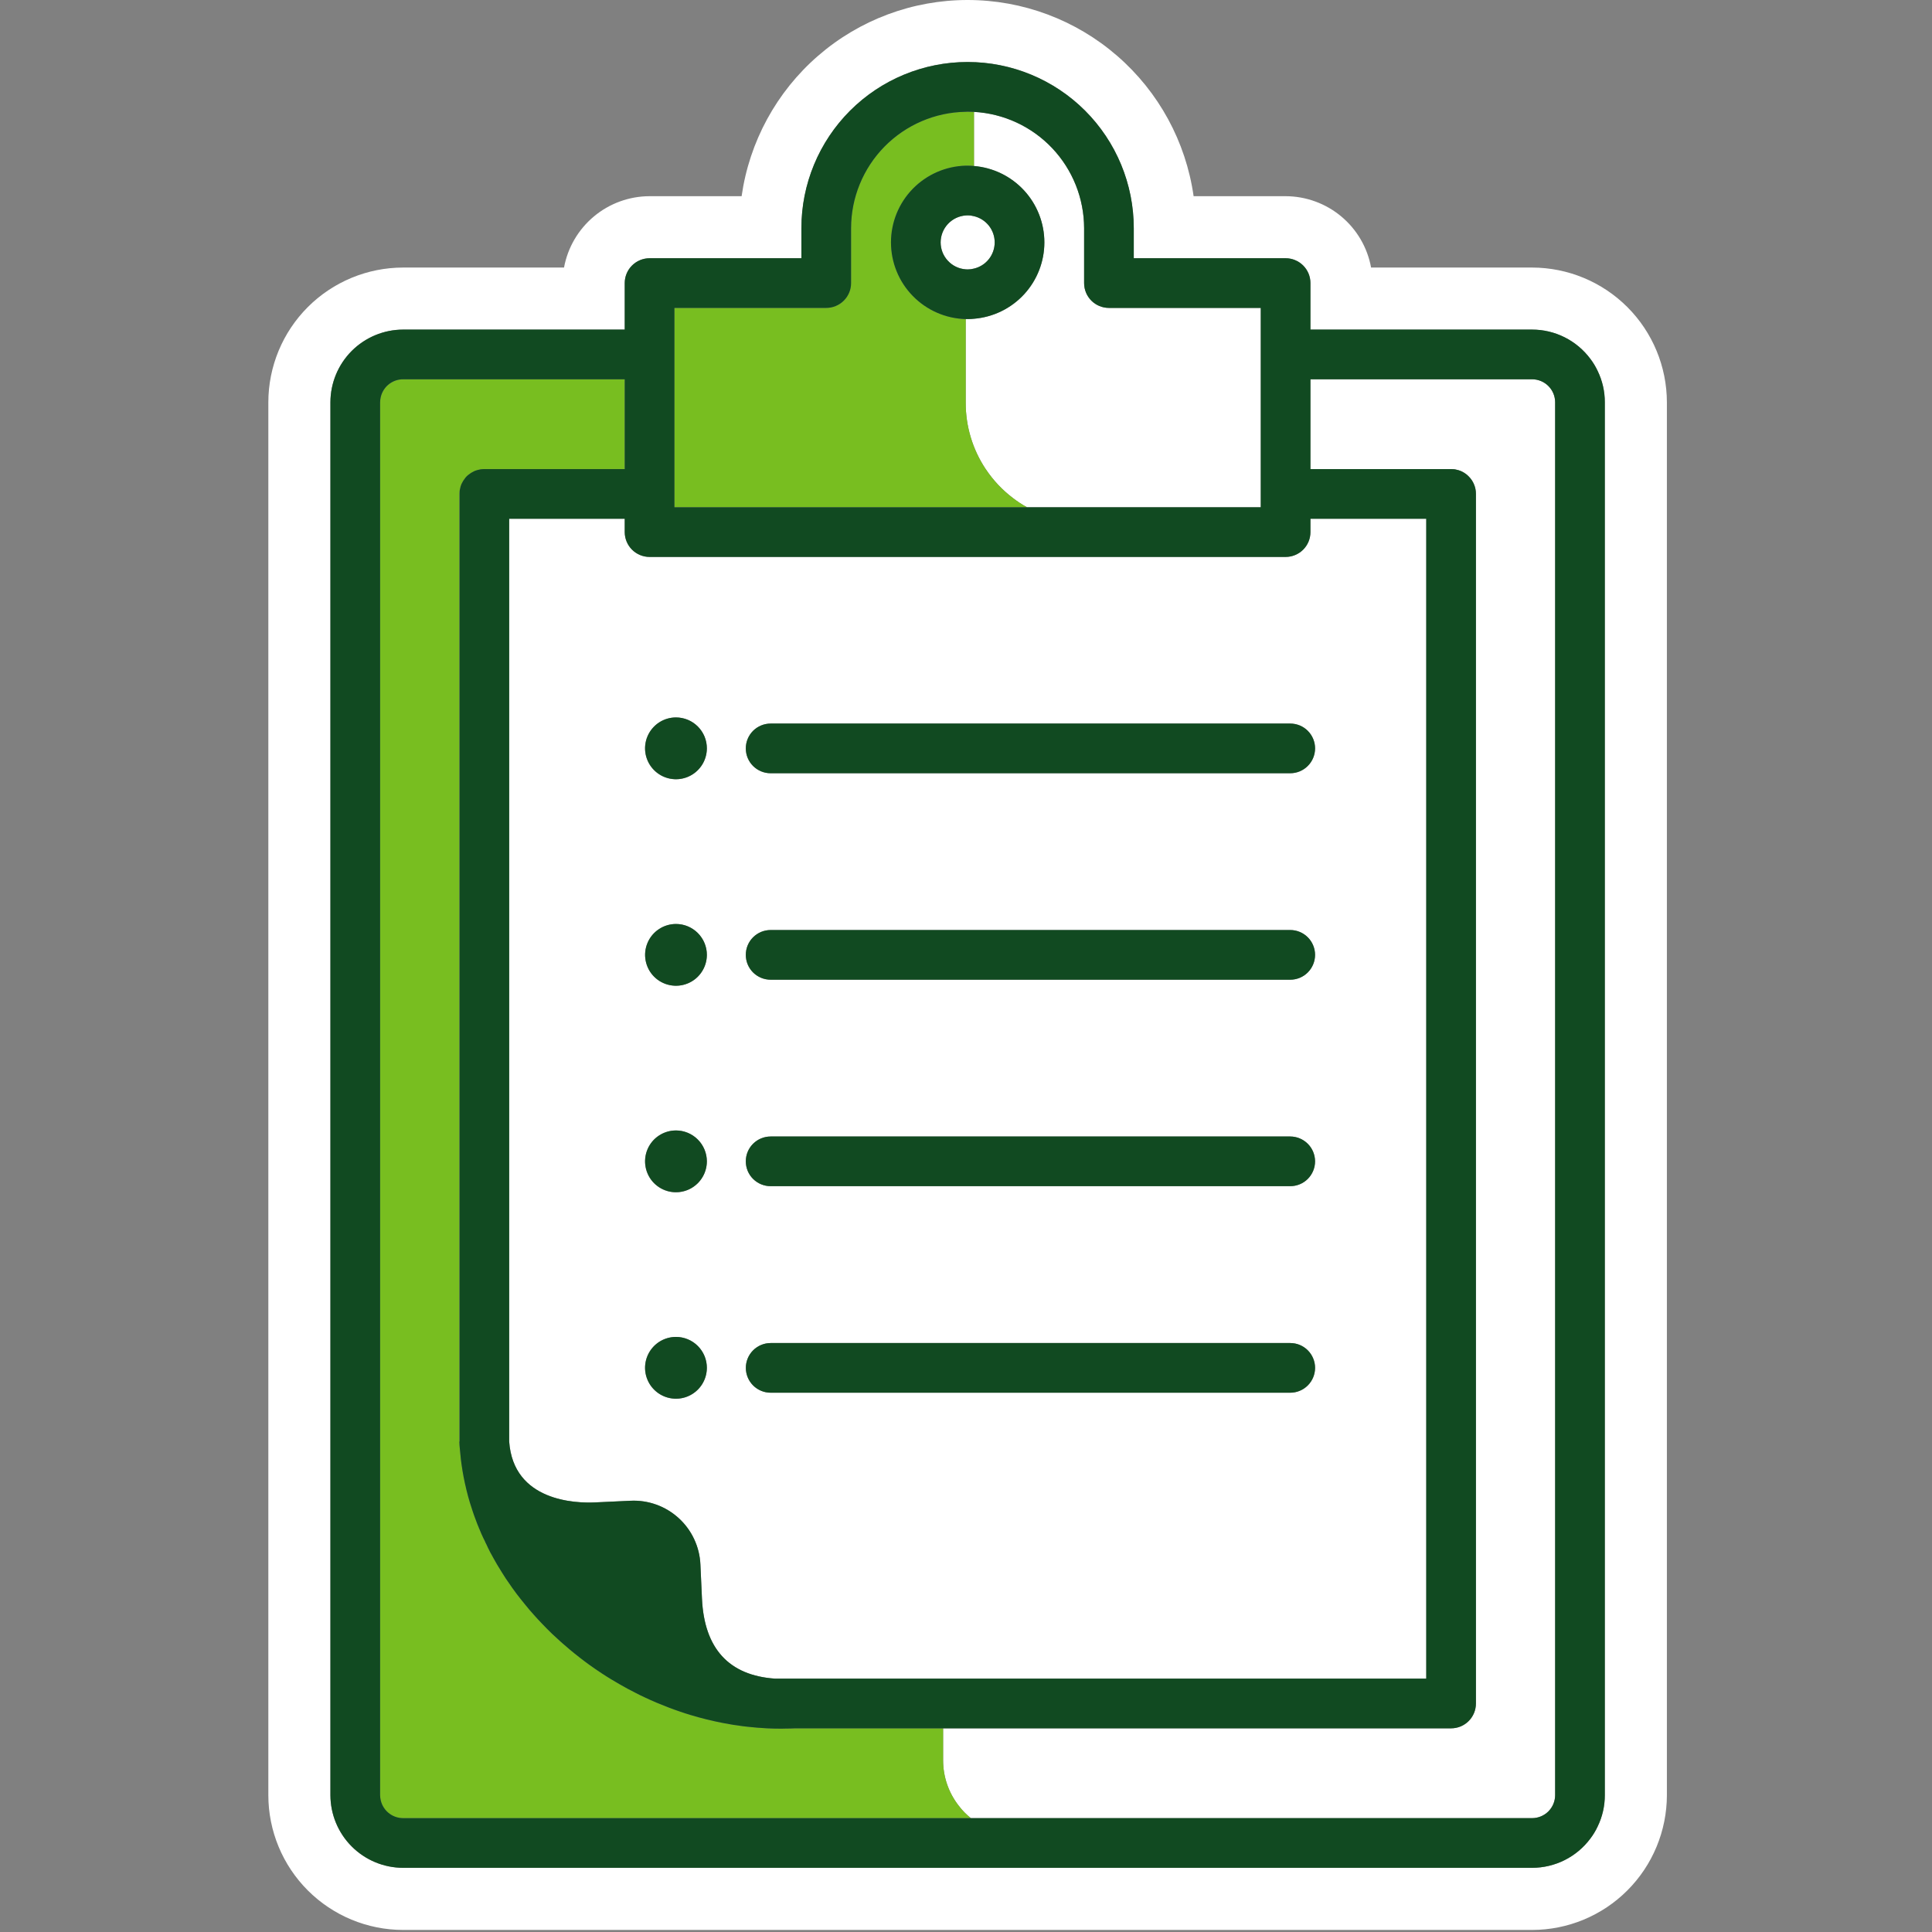 <svg width="64" height="64" viewBox="0 0 64 64" fill="none" xmlns="http://www.w3.org/2000/svg">
<rect x="0" y="0" width="64" height="64" fill="#808080" stroke="none"/>
<path d="M50.753 8.863H45.419C45.298 8.2 44.948 7.601 44.43 7.169C43.913 6.738 43.261 6.501 42.587 6.499H39.54C39.284 4.696 38.386 3.046 37.01 1.852C35.635 0.657 33.875 0 32.053 0C30.232 0 28.471 0.657 27.096 1.852C25.721 3.046 24.823 4.696 24.567 6.499H21.517C20.843 6.501 20.191 6.738 19.674 7.17C19.157 7.602 18.806 8.201 18.684 8.863H13.353C12.169 8.864 11.034 9.335 10.197 10.172C9.36 11.009 8.89 12.144 8.889 13.328V59.468C8.89 60.651 9.36 61.786 10.197 62.623C11.034 63.46 12.169 63.931 13.353 63.932H50.753C51.937 63.931 53.072 63.46 53.908 62.623C54.745 61.786 55.216 60.651 55.218 59.468V13.328C55.216 12.144 54.745 11.009 53.908 10.172C53.072 9.336 51.937 8.865 50.753 8.863V8.863ZM53.161 59.466C53.162 59.827 53.08 60.184 52.922 60.508C52.857 60.649 52.776 60.782 52.681 60.906C52.457 61.206 52.166 61.45 51.832 61.618C51.497 61.786 51.128 61.874 50.753 61.874H13.353C12.715 61.873 12.103 61.619 11.652 61.168C11.2 60.717 10.946 60.105 10.945 59.466V13.326C10.946 12.688 11.2 12.076 11.652 11.625C12.103 11.174 12.715 10.919 13.353 10.919H20.695V9.377C20.695 9.159 20.782 8.95 20.936 8.796C21.09 8.642 21.299 8.555 21.517 8.555H26.547V7.559C26.547 6.099 27.127 4.699 28.159 3.667C29.192 2.634 30.592 2.054 32.052 2.054C33.512 2.054 34.912 2.634 35.945 3.667C36.977 4.699 37.557 6.099 37.557 7.559V8.555H42.587C42.695 8.555 42.802 8.576 42.902 8.617C43.002 8.658 43.092 8.719 43.169 8.795C43.245 8.872 43.306 8.963 43.347 9.062C43.388 9.162 43.41 9.269 43.409 9.377V10.919H50.753C51.128 10.919 51.497 11.006 51.832 11.175C52.166 11.342 52.457 11.586 52.681 11.887C52.775 12.011 52.856 12.144 52.922 12.284C53.08 12.609 53.162 12.965 53.161 13.326L53.161 59.466ZM17.412 53.175C17.308 53.049 17.206 52.92 17.108 52.791C17.206 52.92 17.308 53.049 17.412 53.175C17.5 53.285 17.593 53.392 17.686 53.496C17.777 53.598 17.867 53.696 17.963 53.795C18.07 53.908 18.183 54.02 18.295 54.13C18.383 54.212 18.471 54.291 18.561 54.374C18.471 54.291 18.383 54.212 18.295 54.13C18.183 54.02 18.07 53.908 17.963 53.795C17.867 53.696 17.777 53.598 17.686 53.496C17.593 53.392 17.5 53.285 17.412 53.175ZM16.685 52.183C16.666 52.155 16.65 52.128 16.633 52.1C16.65 52.128 16.666 52.155 16.685 52.183C16.729 52.254 16.776 52.325 16.825 52.394C16.776 52.325 16.729 52.254 16.685 52.183H16.685ZM18.635 54.44C18.61 54.418 18.586 54.396 18.561 54.374C18.586 54.396 18.61 54.418 18.635 54.44C18.717 54.511 18.8 54.582 18.885 54.654C18.8 54.582 18.717 54.511 18.635 54.44H18.635ZM16.463 51.823C16.397 51.708 16.331 51.596 16.271 51.481C16.334 51.596 16.397 51.711 16.463 51.823C16.48 51.851 16.496 51.881 16.515 51.908C16.496 51.881 16.48 51.851 16.463 51.823H16.463ZM22.535 56.702C22.266 56.611 22.003 56.51 21.742 56.4C22.003 56.51 22.266 56.611 22.535 56.702C22.644 56.74 22.754 56.776 22.866 56.809C23.045 56.864 23.226 56.913 23.407 56.957C23.5 56.979 23.596 57.004 23.689 57.023C23.851 57.059 24.016 57.091 24.18 57.119C24.016 57.091 23.851 57.059 23.689 57.023C23.596 57.004 23.5 56.979 23.407 56.957C23.226 56.913 23.045 56.864 22.866 56.809C22.754 56.776 22.644 56.74 22.535 56.702H22.535ZM16.192 51.324C16.189 51.319 16.186 51.316 16.183 51.31C16.186 51.316 16.189 51.319 16.192 51.324C16.194 51.33 16.197 51.332 16.197 51.338C16.197 51.333 16.194 51.33 16.192 51.324ZM20.695 17.185H16.866V47.748C17.003 49.739 19.077 49.8 19.713 49.769L20.884 49.715C21.174 49.7 21.465 49.744 21.739 49.842C22.013 49.941 22.265 50.092 22.48 50.288C22.695 50.484 22.87 50.72 22.994 50.984C23.117 51.247 23.188 51.533 23.201 51.823L23.253 52.959C23.33 54.607 24.142 55.504 25.677 55.608H47.246V17.185H43.409V17.626C43.41 17.735 43.388 17.841 43.347 17.941C43.306 18.041 43.245 18.132 43.169 18.209C43.092 18.285 43.002 18.346 42.902 18.387C42.802 18.428 42.695 18.449 42.587 18.449H21.517C21.299 18.449 21.09 18.362 20.936 18.208C20.782 18.054 20.695 17.845 20.695 17.626V17.185ZM22.392 46.336C22.189 46.336 21.991 46.276 21.823 46.164C21.654 46.051 21.522 45.892 21.445 45.704C21.367 45.517 21.346 45.311 21.386 45.112C21.425 44.913 21.523 44.731 21.666 44.587C21.81 44.444 21.992 44.346 22.191 44.307C22.39 44.267 22.596 44.288 22.783 44.366C22.971 44.443 23.13 44.575 23.243 44.743C23.355 44.912 23.415 45.11 23.415 45.313C23.415 45.584 23.307 45.844 23.115 46.036C22.924 46.228 22.663 46.336 22.392 46.336ZM22.392 39.497C22.189 39.497 21.991 39.437 21.823 39.325C21.654 39.212 21.523 39.053 21.445 38.865C21.367 38.678 21.347 38.473 21.386 38.274C21.425 38.075 21.522 37.892 21.665 37.749C21.808 37.606 21.991 37.508 22.189 37.468C22.388 37.428 22.594 37.448 22.781 37.526C22.969 37.603 23.129 37.734 23.242 37.902C23.354 38.07 23.415 38.268 23.415 38.471C23.415 38.742 23.307 39.003 23.116 39.195C22.924 39.388 22.664 39.496 22.392 39.497V39.497ZM22.392 32.654C22.19 32.654 21.992 32.594 21.824 32.482C21.655 32.37 21.524 32.21 21.447 32.023C21.37 31.836 21.349 31.63 21.389 31.432C21.428 31.234 21.526 31.051 21.669 30.908C21.812 30.765 21.994 30.668 22.192 30.628C22.391 30.589 22.596 30.609 22.784 30.686C22.97 30.764 23.13 30.895 23.242 31.063C23.355 31.231 23.415 31.429 23.415 31.631C23.415 31.903 23.307 32.163 23.115 32.355C22.924 32.547 22.663 32.654 22.392 32.654V32.654ZM22.392 25.815C22.189 25.815 21.991 25.755 21.823 25.643C21.654 25.53 21.522 25.371 21.445 25.183C21.367 24.996 21.346 24.79 21.386 24.591C21.425 24.392 21.523 24.21 21.666 24.067C21.81 23.923 21.992 23.826 22.191 23.786C22.39 23.747 22.596 23.767 22.783 23.845C22.971 23.922 23.13 24.054 23.243 24.223C23.355 24.391 23.415 24.589 23.415 24.792C23.415 25.063 23.307 25.324 23.115 25.515C22.924 25.707 22.663 25.815 22.392 25.815V25.815ZM42.74 46.136H25.529C25.311 46.136 25.102 46.049 24.948 45.895C24.793 45.74 24.707 45.531 24.707 45.313C24.707 45.095 24.793 44.886 24.948 44.731C25.102 44.577 25.311 44.49 25.529 44.49H42.74C42.958 44.49 43.168 44.577 43.322 44.731C43.476 44.886 43.563 45.095 43.563 45.313C43.563 45.531 43.476 45.74 43.322 45.895C43.168 46.049 42.958 46.136 42.74 46.136V46.136ZM42.74 39.294H25.529C25.421 39.294 25.314 39.273 25.214 39.232C25.114 39.19 25.023 39.13 24.946 39.053C24.87 38.977 24.809 38.886 24.767 38.786C24.726 38.686 24.705 38.579 24.705 38.471C24.705 38.363 24.726 38.256 24.767 38.156C24.809 38.056 24.87 37.965 24.946 37.889C25.023 37.812 25.114 37.752 25.214 37.71C25.314 37.669 25.421 37.648 25.529 37.648H42.74C42.958 37.649 43.167 37.736 43.321 37.89C43.475 38.044 43.561 38.253 43.561 38.471C43.561 38.689 43.475 38.898 43.321 39.052C43.167 39.206 42.958 39.293 42.74 39.294V39.294ZM42.74 32.454H25.529C25.421 32.455 25.314 32.433 25.214 32.392C25.114 32.351 25.023 32.29 24.946 32.214C24.87 32.138 24.809 32.047 24.767 31.947C24.726 31.847 24.705 31.74 24.705 31.631C24.705 31.523 24.726 31.416 24.767 31.316C24.809 31.216 24.87 31.125 24.946 31.049C25.023 30.973 25.114 30.912 25.214 30.871C25.314 30.83 25.421 30.809 25.529 30.809H42.74C42.958 30.809 43.167 30.896 43.321 31.05C43.475 31.205 43.561 31.414 43.561 31.631C43.561 31.849 43.475 32.058 43.321 32.213C43.167 32.367 42.958 32.454 42.74 32.454V32.454ZM43.563 24.792C43.563 25.01 43.476 25.219 43.322 25.374C43.167 25.528 42.958 25.615 42.74 25.615H25.529C25.421 25.615 25.314 25.594 25.214 25.553C25.114 25.512 25.023 25.451 24.946 25.375C24.87 25.298 24.809 25.207 24.767 25.107C24.726 25.008 24.705 24.9 24.705 24.792C24.705 24.684 24.726 24.577 24.767 24.477C24.809 24.377 24.87 24.286 24.946 24.21C25.023 24.133 25.114 24.073 25.214 24.032C25.314 23.99 25.421 23.969 25.529 23.969H42.74C42.848 23.969 42.955 23.991 43.055 24.032C43.155 24.073 43.246 24.134 43.322 24.21C43.399 24.287 43.459 24.377 43.501 24.477C43.542 24.577 43.563 24.684 43.563 24.792V24.792ZM25.409 57.253C25.299 57.248 25.189 57.239 25.08 57.231C25.189 57.239 25.299 57.248 25.409 57.253C25.568 57.261 25.724 57.264 25.883 57.264H25.883C25.724 57.264 25.568 57.261 25.409 57.253ZM24.602 57.182C24.531 57.171 24.46 57.163 24.391 57.152C24.46 57.163 24.531 57.171 24.602 57.182C24.657 57.187 24.712 57.196 24.767 57.201C24.712 57.196 24.657 57.187 24.602 57.182H24.602ZM19.921 55.424C19.792 55.339 19.663 55.251 19.537 55.161C19.663 55.251 19.792 55.339 19.921 55.424C20.025 55.493 20.132 55.561 20.242 55.627C20.423 55.737 20.604 55.841 20.791 55.942C20.884 55.992 20.977 56.041 21.07 56.088C21.166 56.137 21.259 56.184 21.355 56.227C21.484 56.288 21.613 56.345 21.742 56.4C21.613 56.346 21.484 56.288 21.355 56.228C21.259 56.184 21.166 56.137 21.07 56.088C20.977 56.041 20.884 55.992 20.791 55.942C20.604 55.841 20.423 55.737 20.242 55.627C20.132 55.561 20.025 55.493 19.921 55.424ZM15.215 47.757H15.215V47.759C15.215 47.776 15.218 47.789 15.218 47.806C15.218 47.828 15.221 47.852 15.221 47.874C15.221 47.852 15.218 47.828 15.218 47.806C15.218 47.789 15.215 47.776 15.215 47.759V47.757ZM16.041 15.537H20.695V15.54H16.044C16.001 15.54 15.959 15.542 15.917 15.548C15.958 15.54 15.999 15.536 16.041 15.537V15.537ZM15.284 16.039C15.316 15.967 15.358 15.9 15.407 15.838C15.358 15.9 15.316 15.967 15.284 16.039C15.276 16.063 15.265 16.091 15.257 16.118C15.246 16.157 15.237 16.195 15.229 16.236C15.224 16.278 15.221 16.32 15.221 16.362V47.757H15.218V16.36C15.218 16.318 15.221 16.277 15.229 16.236C15.237 16.195 15.246 16.157 15.257 16.118C15.265 16.091 15.276 16.063 15.284 16.039V16.039ZM12.594 59.466C12.593 59.5 12.595 59.534 12.599 59.568C12.597 59.562 12.596 59.557 12.596 59.551C12.593 59.523 12.591 59.495 12.591 59.466V13.326C12.591 13.298 12.593 13.27 12.596 13.241C12.596 13.236 12.597 13.23 12.599 13.225C12.595 13.259 12.593 13.293 12.594 13.326V59.466ZM16.002 50.935L16.001 50.931L16.002 50.935C16.019 50.971 16.035 51.006 16.055 51.039C16.072 51.081 16.091 51.122 16.112 51.163L16.178 51.302C16.181 51.305 16.181 51.308 16.183 51.31C16.181 51.308 16.181 51.305 16.178 51.302C16.168 51.278 16.156 51.254 16.142 51.231C16.093 51.132 16.046 51.033 16.002 50.935V50.935ZM15.229 47.965L15.221 47.874L15.229 47.965C15.229 47.976 15.232 47.984 15.232 47.995V47.995C15.232 47.984 15.229 47.976 15.229 47.965V47.965ZM15.232 47.998V47.998C15.251 48.234 15.278 48.467 15.317 48.697C15.278 48.467 15.251 48.234 15.232 47.998L15.232 47.998ZM15.317 48.705V48.705C15.366 48.999 15.429 49.287 15.506 49.572C15.429 49.287 15.366 48.999 15.317 48.705V48.705ZM15.86 50.606C15.827 50.529 15.797 50.452 15.769 50.375C15.797 50.452 15.827 50.529 15.86 50.606C15.86 50.612 15.862 50.617 15.865 50.622C15.871 50.636 15.876 50.647 15.882 50.658C15.876 50.647 15.871 50.636 15.865 50.622C15.862 50.617 15.86 50.612 15.86 50.606V50.606ZM51.516 13.326V59.466C51.515 59.668 51.435 59.862 51.292 60.005C51.149 60.148 50.955 60.228 50.753 60.229H32.163C32.011 60.11 31.876 59.971 31.76 59.817C31.422 59.386 31.24 58.854 31.242 58.306V57.253H26.338C26.234 57.259 26.127 57.261 26.02 57.261C26.127 57.261 26.234 57.259 26.338 57.253H48.069C48.177 57.253 48.284 57.232 48.384 57.191C48.483 57.15 48.574 57.089 48.651 57.013C48.727 56.936 48.788 56.845 48.829 56.745C48.87 56.646 48.891 56.539 48.891 56.431V16.362C48.892 16.254 48.871 16.147 48.829 16.047C48.788 15.947 48.727 15.857 48.65 15.781C48.631 15.762 48.612 15.745 48.592 15.726C48.531 15.676 48.462 15.634 48.389 15.603C48.365 15.594 48.34 15.583 48.313 15.575C48.274 15.564 48.236 15.556 48.195 15.548C48.153 15.542 48.111 15.54 48.069 15.54H43.409V12.564H50.753C50.955 12.565 51.149 12.645 51.292 12.788C51.435 12.931 51.515 13.124 51.516 13.326V13.326ZM32.053 8.925C32.032 8.925 32.011 8.925 31.99 8.922C31.765 8.906 31.553 8.805 31.399 8.639C31.245 8.474 31.159 8.256 31.159 8.03C31.159 7.803 31.245 7.585 31.399 7.42C31.553 7.254 31.765 7.153 31.99 7.137C32.011 7.135 32.032 7.134 32.053 7.134C32.125 7.134 32.196 7.143 32.264 7.162C32.46 7.208 32.634 7.319 32.758 7.477C32.882 7.634 32.95 7.829 32.95 8.03C32.95 8.23 32.882 8.425 32.758 8.583C32.634 8.74 32.46 8.851 32.264 8.898C32.196 8.916 32.125 8.925 32.053 8.925V8.925ZM32.264 5.5V3.706C33.249 3.762 34.176 4.191 34.854 4.908C35.532 5.624 35.911 6.573 35.912 7.559V9.377C35.912 9.486 35.933 9.593 35.974 9.692C36.015 9.792 36.076 9.883 36.152 9.96C36.229 10.036 36.32 10.097 36.419 10.138C36.519 10.179 36.626 10.2 36.734 10.2H41.764V16.804H34.022C33.858 16.714 33.701 16.611 33.553 16.497C33.202 16.23 32.898 15.907 32.654 15.54C32.654 15.539 32.654 15.539 32.654 15.538C32.654 15.538 32.653 15.538 32.653 15.537C32.653 15.537 32.653 15.537 32.652 15.537C32.652 15.537 32.651 15.537 32.651 15.537C32.219 14.887 31.989 14.123 31.99 13.343V10.57H32.053C32.124 10.571 32.194 10.567 32.264 10.559C32.9 10.507 33.492 10.218 33.924 9.75C34.356 9.281 34.596 8.667 34.596 8.03C34.596 7.392 34.356 6.778 33.924 6.31C33.492 5.841 32.9 5.552 32.264 5.5Z" fill="white"/>
<path d="M32.163 60.229H13.354C13.169 60.229 12.991 60.162 12.852 60.04C12.714 59.919 12.624 59.751 12.6 59.568C12.595 59.535 12.593 59.501 12.594 59.467V13.327C12.593 13.293 12.595 13.259 12.6 13.225C12.624 13.043 12.714 12.875 12.852 12.753C12.991 12.632 13.169 12.565 13.354 12.565H20.695V15.537H16.041C16 15.537 15.958 15.54 15.918 15.548C15.877 15.556 15.838 15.565 15.8 15.576C15.772 15.584 15.745 15.595 15.72 15.603C15.649 15.636 15.581 15.677 15.52 15.726C15.52 15.729 15.52 15.729 15.517 15.726C15.477 15.759 15.44 15.796 15.408 15.836V15.839C15.358 15.9 15.317 15.967 15.284 16.039C15.276 16.064 15.265 16.091 15.257 16.119C15.246 16.157 15.238 16.195 15.229 16.236C15.222 16.277 15.218 16.319 15.218 16.36V47.757H15.216V47.757H15.216V47.76C15.216 47.776 15.218 47.79 15.218 47.806C15.218 47.828 15.221 47.853 15.221 47.875L15.229 47.965C15.229 47.976 15.232 47.985 15.232 47.996V47.998C15.251 48.234 15.279 48.467 15.317 48.698C15.316 48.698 15.316 48.699 15.316 48.699C15.315 48.7 15.315 48.701 15.315 48.702C15.315 48.703 15.315 48.703 15.316 48.704C15.316 48.705 15.316 48.705 15.317 48.706V48.706C15.367 48.999 15.43 49.287 15.506 49.572C15.545 49.715 15.589 49.855 15.635 49.995V49.998C15.676 50.124 15.72 50.25 15.77 50.376C15.797 50.453 15.827 50.529 15.86 50.606C15.861 50.612 15.863 50.618 15.866 50.623C15.871 50.636 15.877 50.647 15.882 50.658C15.92 50.75 15.958 50.842 16.001 50.932L16.003 50.935C16.047 51.034 16.093 51.133 16.143 51.231C16.156 51.254 16.168 51.278 16.178 51.303C16.181 51.306 16.181 51.308 16.184 51.311C16.186 51.316 16.189 51.319 16.192 51.325C16.195 51.33 16.198 51.333 16.198 51.338C16.214 51.369 16.23 51.401 16.244 51.432C16.252 51.448 16.263 51.465 16.271 51.481C16.332 51.596 16.398 51.709 16.463 51.824C16.48 51.851 16.496 51.881 16.516 51.909C16.554 51.975 16.592 52.038 16.634 52.101C16.65 52.128 16.666 52.156 16.686 52.183C16.73 52.254 16.776 52.326 16.825 52.394C16.916 52.529 17.009 52.66 17.108 52.792C17.207 52.921 17.308 53.05 17.412 53.176C17.5 53.285 17.593 53.392 17.687 53.497C17.777 53.598 17.867 53.697 17.963 53.796C18.07 53.908 18.183 54.02 18.295 54.13C18.383 54.212 18.471 54.292 18.561 54.374C18.586 54.396 18.611 54.418 18.635 54.44C18.718 54.511 18.8 54.583 18.885 54.654C18.992 54.742 19.099 54.829 19.206 54.912C19.316 54.997 19.425 55.082 19.538 55.161C19.664 55.252 19.793 55.34 19.922 55.425C20.026 55.493 20.133 55.562 20.242 55.627C20.423 55.737 20.604 55.841 20.791 55.943C20.884 55.992 20.977 56.042 21.07 56.088C21.166 56.138 21.26 56.184 21.356 56.228C21.485 56.288 21.614 56.346 21.742 56.401C22.003 56.511 22.266 56.612 22.535 56.703C22.645 56.741 22.754 56.776 22.867 56.809C23.045 56.864 23.226 56.914 23.407 56.958C23.5 56.979 23.596 57.004 23.689 57.023C23.851 57.059 24.016 57.092 24.18 57.119C24.252 57.133 24.32 57.144 24.392 57.152C24.46 57.163 24.531 57.171 24.603 57.182C24.657 57.188 24.712 57.196 24.767 57.202C24.871 57.212 24.976 57.224 25.08 57.232C25.189 57.24 25.299 57.248 25.409 57.254C25.568 57.262 25.724 57.265 25.883 57.265H25.883C25.93 57.265 25.974 57.265 26.02 57.262C26.127 57.262 26.234 57.259 26.339 57.254H31.242V58.307C31.24 58.854 31.423 59.386 31.76 59.818C31.876 59.972 32.012 60.11 32.163 60.229V60.229ZM22.34 16.804H34.023C33.858 16.714 33.702 16.612 33.554 16.497C33.202 16.231 32.898 15.907 32.654 15.54C32.654 15.54 32.654 15.539 32.654 15.539C32.654 15.539 32.654 15.538 32.654 15.538C32.653 15.538 32.653 15.537 32.653 15.537C32.652 15.537 32.652 15.537 32.651 15.537C32.219 14.887 31.989 14.124 31.991 13.343V10.571C31.328 10.554 30.698 10.279 30.236 9.804C29.773 9.329 29.514 8.693 29.514 8.03C29.514 7.367 29.773 6.731 30.236 6.256C30.698 5.781 31.328 5.506 31.991 5.489H32.054C32.124 5.489 32.195 5.492 32.265 5.5V3.707H32.262C32.194 3.704 32.125 3.701 32.054 3.701C32.033 3.701 32.011 3.702 31.991 3.704H31.988C30.976 3.721 30.012 4.135 29.302 4.856C28.592 5.577 28.194 6.548 28.192 7.56V9.378C28.193 9.486 28.171 9.593 28.13 9.693C28.089 9.793 28.028 9.884 27.952 9.96C27.875 10.036 27.785 10.097 27.685 10.138C27.585 10.18 27.478 10.201 27.37 10.201H22.34V16.804Z" fill="#78BE20"/>
<path d="M52.682 11.886C52.458 11.586 52.167 11.342 51.833 11.174C51.498 11.006 51.129 10.918 50.754 10.918H43.41V9.377C43.41 9.269 43.389 9.162 43.348 9.062C43.306 8.962 43.246 8.871 43.169 8.795C43.093 8.719 43.002 8.658 42.902 8.617C42.803 8.575 42.696 8.554 42.587 8.554H37.558V7.559C37.558 6.099 36.978 4.699 35.946 3.666C34.913 2.634 33.513 2.054 32.053 2.054C30.593 2.054 29.192 2.634 28.16 3.666C27.128 4.699 26.547 6.099 26.547 7.559V8.554H21.518C21.3 8.555 21.091 8.641 20.936 8.796C20.782 8.95 20.695 9.159 20.695 9.377V10.918H13.354C12.716 10.919 12.104 11.173 11.652 11.624C11.201 12.076 10.947 12.688 10.946 13.326V59.466C10.947 60.104 11.201 60.716 11.652 61.167C12.104 61.619 12.716 61.873 13.354 61.874H50.754C51.129 61.873 51.498 61.786 51.833 61.618C52.167 61.45 52.458 61.206 52.682 60.906C52.776 60.782 52.857 60.649 52.923 60.508C53.081 60.183 53.163 59.827 53.162 59.466V13.326C53.163 12.965 53.081 12.609 52.923 12.284C52.857 12.143 52.776 12.01 52.682 11.886V11.886ZM27.37 10.2C27.478 10.2 27.585 10.179 27.685 10.137C27.785 10.096 27.876 10.036 27.952 9.959C28.029 9.883 28.089 9.792 28.131 9.692C28.172 9.592 28.193 9.485 28.193 9.377V7.559C28.194 6.547 28.593 5.576 29.302 4.855C30.012 4.134 30.977 3.72 31.988 3.703H31.991C32.012 3.701 32.033 3.7 32.054 3.7C32.125 3.7 32.194 3.703 32.263 3.706H32.265C33.25 3.761 34.177 4.191 34.855 4.907C35.533 5.624 35.911 6.572 35.913 7.559V9.377C35.912 9.485 35.934 9.592 35.975 9.692C36.016 9.792 36.077 9.883 36.153 9.959C36.23 10.036 36.32 10.096 36.42 10.137C36.52 10.179 36.627 10.2 36.735 10.2H41.765V16.803H22.341V10.2H27.37ZM21.518 18.449H42.587C42.696 18.449 42.803 18.428 42.902 18.386C43.002 18.345 43.093 18.285 43.169 18.208C43.246 18.132 43.306 18.041 43.348 17.941C43.389 17.841 43.41 17.734 43.41 17.626V17.184H47.247V55.607H25.678C24.142 55.503 23.331 54.606 23.254 52.958L23.202 51.823C23.189 51.532 23.118 51.247 22.994 50.983C22.871 50.72 22.696 50.483 22.481 50.288C22.266 50.092 22.014 49.94 21.74 49.842C21.466 49.743 21.175 49.7 20.884 49.714L19.713 49.769C19.077 49.799 17.004 49.739 16.867 47.748V17.184H20.695V17.626C20.695 17.844 20.782 18.053 20.936 18.208C21.091 18.362 21.3 18.449 21.518 18.449V18.449ZM51.516 59.466C51.516 59.668 51.435 59.861 51.293 60.004C51.15 60.147 50.956 60.228 50.754 60.228H13.354C13.17 60.228 12.992 60.161 12.853 60.04C12.714 59.918 12.624 59.75 12.6 59.567C12.598 59.562 12.597 59.556 12.597 59.551C12.594 59.523 12.592 59.494 12.592 59.466V13.326C12.592 13.298 12.594 13.269 12.597 13.241C12.597 13.235 12.598 13.23 12.6 13.225C12.624 13.042 12.714 12.874 12.853 12.752C12.992 12.631 13.17 12.564 13.354 12.564H20.695V15.539H16.044C16.002 15.539 15.96 15.542 15.918 15.547C15.877 15.556 15.839 15.564 15.8 15.575C15.773 15.583 15.745 15.594 15.721 15.602C15.649 15.635 15.582 15.676 15.521 15.726C15.521 15.728 15.521 15.728 15.518 15.726C15.477 15.758 15.44 15.795 15.408 15.835V15.838C15.359 15.899 15.317 15.967 15.285 16.038C15.276 16.063 15.265 16.09 15.257 16.118C15.246 16.156 15.238 16.195 15.23 16.236C15.224 16.277 15.222 16.32 15.222 16.362V47.756H15.216V47.759C15.216 47.775 15.219 47.789 15.219 47.806C15.219 47.828 15.222 47.852 15.222 47.874L15.23 47.965C15.23 47.975 15.233 47.984 15.233 47.995V47.998C15.252 48.233 15.279 48.466 15.318 48.697C15.317 48.697 15.316 48.698 15.316 48.699C15.316 48.699 15.316 48.7 15.316 48.701C15.316 48.702 15.316 48.702 15.316 48.703C15.316 48.704 15.317 48.705 15.318 48.705C15.367 48.998 15.43 49.286 15.507 49.572C15.545 49.714 15.589 49.854 15.636 49.994V49.997C15.677 50.123 15.721 50.249 15.77 50.375C15.797 50.452 15.828 50.529 15.861 50.605C15.861 50.611 15.863 50.617 15.866 50.622C15.871 50.636 15.877 50.647 15.883 50.657C15.92 50.75 15.959 50.842 16.002 50.931L16.003 50.934C16.02 50.97 16.036 51.006 16.055 51.039C16.072 51.081 16.091 51.122 16.113 51.162L16.179 51.302C16.181 51.305 16.181 51.307 16.184 51.31C16.187 51.316 16.19 51.319 16.192 51.324C16.195 51.329 16.198 51.332 16.198 51.338C16.214 51.368 16.231 51.401 16.244 51.431C16.253 51.447 16.264 51.464 16.272 51.48C16.335 51.595 16.398 51.711 16.464 51.823C16.48 51.85 16.497 51.881 16.516 51.908C16.554 51.974 16.593 52.037 16.634 52.1C16.65 52.127 16.667 52.155 16.686 52.182C16.73 52.254 16.776 52.325 16.826 52.393C16.916 52.528 17.01 52.659 17.108 52.791C17.207 52.92 17.309 53.049 17.413 53.175C17.5 53.285 17.594 53.392 17.687 53.496C17.777 53.597 17.868 53.696 17.964 53.795C18.071 53.907 18.183 54.02 18.296 54.129C18.384 54.212 18.471 54.291 18.562 54.373C18.587 54.395 18.611 54.417 18.636 54.439C18.718 54.511 18.8 54.582 18.885 54.653C18.992 54.741 19.099 54.829 19.206 54.911C19.316 54.996 19.426 55.081 19.538 55.16C19.664 55.251 19.793 55.339 19.922 55.424C20.026 55.492 20.133 55.561 20.243 55.627C20.424 55.736 20.605 55.841 20.791 55.942C20.884 55.991 20.978 56.041 21.071 56.087C21.167 56.137 21.26 56.183 21.356 56.227C21.485 56.288 21.614 56.345 21.743 56.4C22.003 56.51 22.267 56.611 22.535 56.702C22.645 56.74 22.755 56.776 22.867 56.809C23.046 56.863 23.226 56.913 23.407 56.957C23.501 56.979 23.597 57.003 23.69 57.023C23.852 57.058 24.016 57.091 24.181 57.118C24.252 57.132 24.321 57.143 24.392 57.151C24.46 57.162 24.532 57.171 24.603 57.182C24.658 57.187 24.713 57.195 24.768 57.201C24.872 57.212 24.976 57.223 25.08 57.231C25.19 57.239 25.3 57.247 25.409 57.253C25.568 57.261 25.725 57.264 25.884 57.264C25.93 57.264 25.974 57.264 26.021 57.261C26.128 57.261 26.235 57.258 26.339 57.253H48.069C48.177 57.253 48.284 57.232 48.384 57.191C48.484 57.149 48.575 57.089 48.651 57.012C48.728 56.936 48.788 56.845 48.83 56.745C48.871 56.645 48.892 56.538 48.892 56.43V16.362C48.893 16.254 48.872 16.147 48.83 16.047C48.789 15.947 48.728 15.856 48.651 15.78C48.631 15.761 48.612 15.745 48.593 15.726C48.531 15.676 48.463 15.634 48.39 15.602C48.365 15.594 48.341 15.583 48.313 15.575C48.275 15.564 48.237 15.556 48.196 15.547C48.154 15.542 48.111 15.539 48.069 15.539H43.41V12.564H50.754C50.956 12.564 51.15 12.645 51.293 12.788C51.435 12.93 51.516 13.124 51.516 13.326L51.516 59.466ZM23.416 24.792C23.415 24.994 23.355 25.191 23.242 25.359C23.129 25.527 22.969 25.658 22.782 25.735C22.595 25.812 22.39 25.832 22.192 25.792C21.993 25.752 21.811 25.654 21.669 25.511C21.526 25.368 21.429 25.186 21.389 24.988C21.35 24.789 21.37 24.584 21.448 24.397C21.526 24.21 21.657 24.051 21.825 23.938C21.993 23.826 22.191 23.766 22.393 23.766C22.527 23.766 22.661 23.793 22.785 23.844C22.909 23.896 23.022 23.971 23.117 24.067C23.212 24.162 23.287 24.275 23.339 24.399C23.39 24.524 23.416 24.657 23.416 24.792ZM43.564 24.792C43.563 25.01 43.477 25.219 43.322 25.373C43.168 25.528 42.959 25.614 42.741 25.614H25.53C25.422 25.615 25.315 25.594 25.215 25.552C25.115 25.511 25.024 25.451 24.947 25.374C24.87 25.298 24.81 25.207 24.768 25.107C24.727 25.007 24.706 24.9 24.706 24.792C24.706 24.684 24.727 24.576 24.768 24.477C24.81 24.377 24.87 24.286 24.947 24.209C25.024 24.133 25.115 24.072 25.215 24.031C25.315 23.99 25.422 23.969 25.53 23.969H42.741C42.849 23.969 42.956 23.99 43.056 24.031C43.156 24.073 43.247 24.133 43.323 24.21C43.399 24.286 43.46 24.377 43.501 24.477C43.543 24.577 43.564 24.684 43.564 24.792V24.792ZM23.416 31.631C23.416 31.833 23.356 32.031 23.243 32.199C23.131 32.368 22.971 32.499 22.784 32.576C22.597 32.654 22.392 32.674 22.193 32.634C21.995 32.595 21.813 32.498 21.669 32.354C21.526 32.211 21.429 32.029 21.39 31.831C21.35 31.632 21.37 31.427 21.448 31.24C21.525 31.053 21.656 30.893 21.825 30.781C21.993 30.668 22.191 30.608 22.393 30.608C22.664 30.608 22.924 30.716 23.116 30.908C23.308 31.1 23.416 31.36 23.416 31.631ZM43.564 31.631C43.564 31.739 43.543 31.846 43.501 31.946C43.46 32.046 43.399 32.137 43.323 32.213C43.247 32.29 43.156 32.35 43.056 32.392C42.956 32.433 42.849 32.454 42.741 32.454H25.53C25.422 32.454 25.315 32.433 25.215 32.392C25.115 32.35 25.024 32.29 24.947 32.214C24.87 32.137 24.81 32.046 24.768 31.946C24.727 31.846 24.706 31.739 24.706 31.631C24.706 31.523 24.727 31.416 24.768 31.316C24.81 31.216 24.87 31.125 24.947 31.049C25.024 30.972 25.115 30.912 25.215 30.87C25.315 30.829 25.422 30.808 25.53 30.808H42.741C42.849 30.808 42.956 30.829 43.056 30.871C43.156 30.912 43.247 30.973 43.323 31.049C43.399 31.125 43.46 31.216 43.501 31.316C43.543 31.416 43.564 31.523 43.564 31.631ZM23.416 38.471C23.416 38.673 23.356 38.871 23.243 39.039C23.131 39.207 22.971 39.338 22.784 39.416C22.597 39.493 22.392 39.513 22.193 39.474C21.995 39.434 21.813 39.337 21.669 39.194C21.526 39.051 21.429 38.868 21.39 38.67C21.35 38.472 21.37 38.266 21.448 38.079C21.525 37.892 21.656 37.732 21.825 37.62C21.993 37.508 22.191 37.448 22.393 37.448C22.664 37.448 22.924 37.556 23.115 37.748C23.307 37.94 23.415 38.2 23.416 38.471ZM43.564 38.471C43.564 38.579 43.543 38.686 43.501 38.786C43.46 38.885 43.399 38.976 43.323 39.053C43.247 39.129 43.156 39.19 43.056 39.231C42.956 39.272 42.849 39.293 42.741 39.293H25.53C25.422 39.294 25.315 39.272 25.215 39.231C25.115 39.19 25.024 39.129 24.947 39.053C24.87 38.977 24.81 38.886 24.768 38.786C24.727 38.686 24.706 38.579 24.706 38.471C24.706 38.362 24.727 38.255 24.768 38.155C24.81 38.055 24.87 37.965 24.947 37.888C25.024 37.812 25.115 37.751 25.215 37.71C25.315 37.669 25.422 37.648 25.53 37.648H42.741C42.959 37.648 43.168 37.735 43.322 37.889C43.477 38.043 43.563 38.252 43.564 38.471ZM23.416 45.313C23.415 45.515 23.355 45.712 23.242 45.88C23.129 46.048 22.969 46.179 22.782 46.256C22.595 46.333 22.39 46.353 22.192 46.313C21.993 46.273 21.811 46.175 21.669 46.032C21.526 45.889 21.429 45.707 21.389 45.508C21.35 45.31 21.37 45.105 21.448 44.918C21.526 44.731 21.657 44.572 21.825 44.459C21.993 44.347 22.191 44.287 22.393 44.287C22.527 44.287 22.661 44.314 22.785 44.365C22.909 44.417 23.022 44.492 23.117 44.588C23.212 44.683 23.287 44.796 23.339 44.92C23.39 45.045 23.416 45.178 23.416 45.313V45.313ZM43.564 45.313C43.563 45.531 43.477 45.74 43.322 45.894C43.168 46.048 42.959 46.135 42.741 46.135H25.53C25.312 46.135 25.103 46.049 24.948 45.894C24.794 45.74 24.707 45.531 24.707 45.313C24.707 45.094 24.794 44.885 24.948 44.731C25.103 44.577 25.312 44.49 25.53 44.49H42.741C42.849 44.49 42.956 44.511 43.056 44.552C43.156 44.594 43.247 44.654 43.323 44.731C43.399 44.807 43.46 44.898 43.501 44.998C43.543 45.098 43.564 45.205 43.564 45.313V45.313ZM32.265 10.559C32.9 10.507 33.493 10.218 33.925 9.749C34.356 9.281 34.596 8.667 34.596 8.029C34.596 7.392 34.356 6.778 33.925 6.309C33.493 5.841 32.9 5.551 32.265 5.499C32.195 5.492 32.125 5.488 32.054 5.488H31.991C31.328 5.505 30.699 5.781 30.236 6.255C29.773 6.73 29.515 7.366 29.515 8.029C29.515 8.692 29.773 9.329 30.236 9.803C30.699 10.278 31.328 10.553 31.991 10.57H32.054C32.125 10.57 32.195 10.567 32.265 10.559V10.559ZM31.16 8.031C31.16 7.804 31.246 7.586 31.4 7.421C31.554 7.255 31.765 7.153 31.991 7.137C32.012 7.134 32.033 7.133 32.054 7.134C32.125 7.133 32.196 7.143 32.265 7.161C32.461 7.208 32.634 7.319 32.759 7.476C32.883 7.634 32.951 7.828 32.951 8.029C32.951 8.23 32.883 8.425 32.759 8.582C32.634 8.74 32.461 8.851 32.265 8.897C32.196 8.916 32.125 8.925 32.054 8.925C32.033 8.925 32.012 8.924 31.991 8.922C31.766 8.906 31.555 8.805 31.401 8.639C31.246 8.474 31.16 8.257 31.16 8.031V8.031Z" fill="#114A21"/>
</svg>
